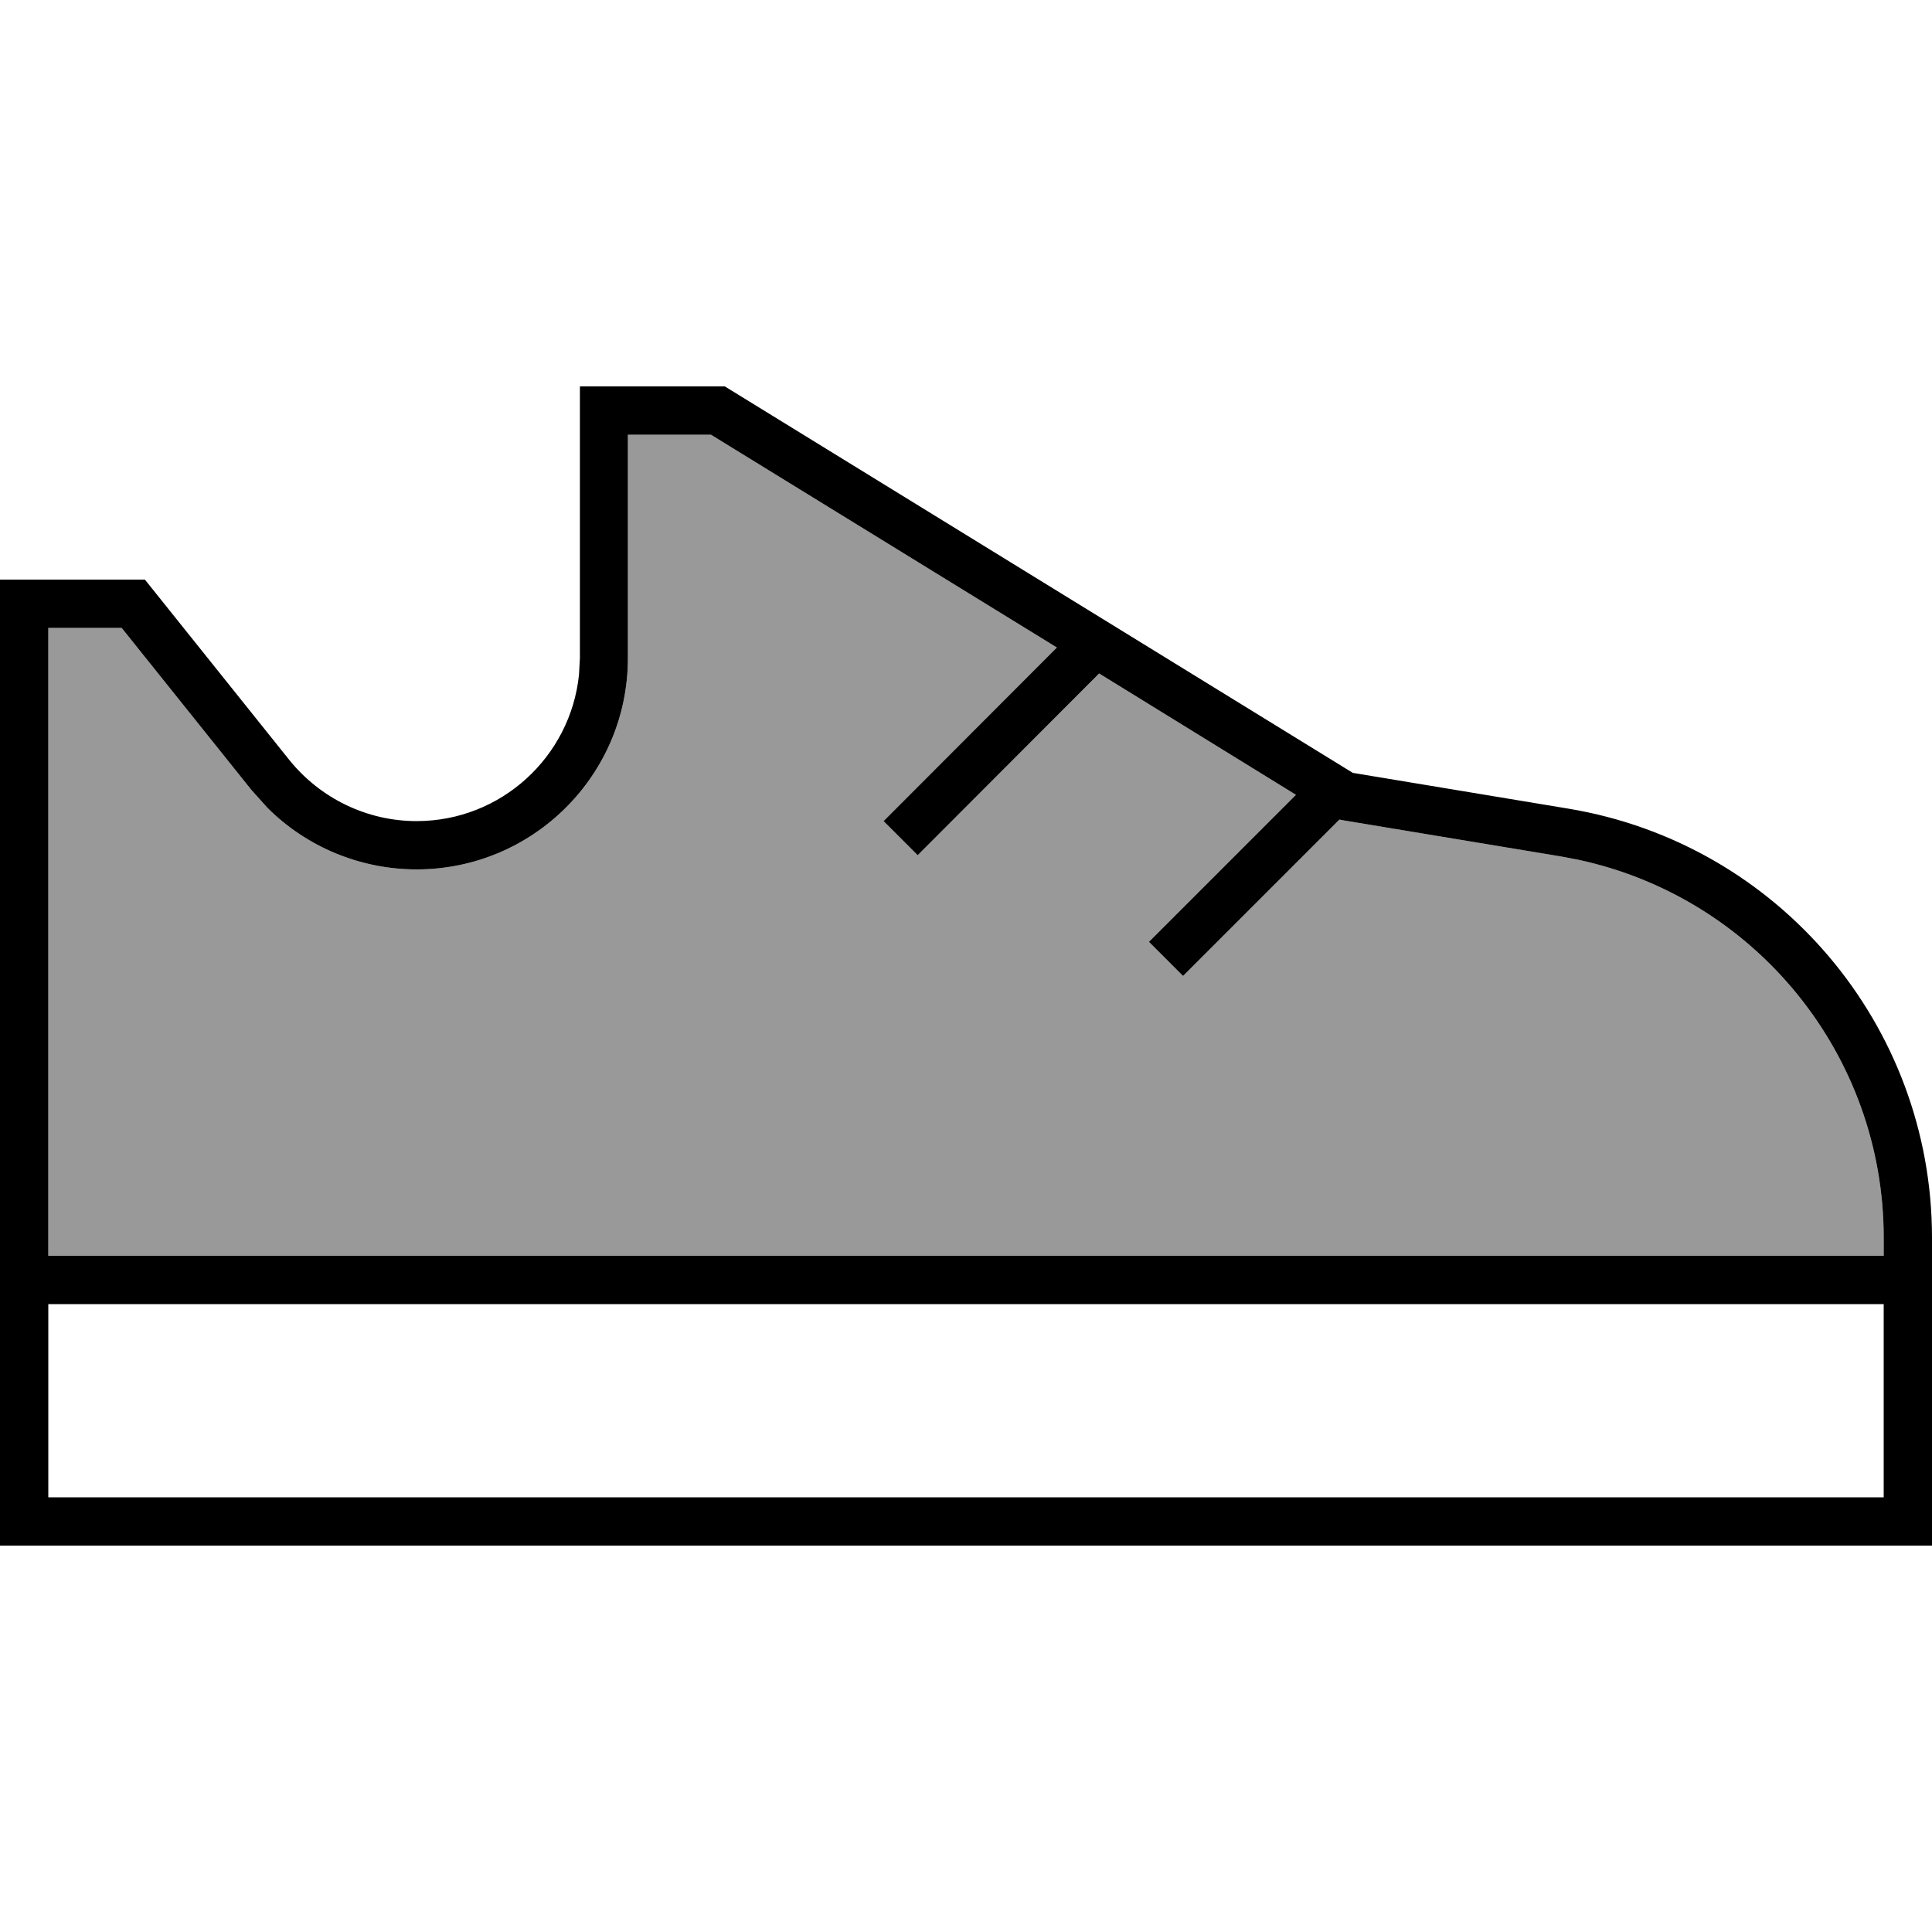 <svg xmlns="http://www.w3.org/2000/svg" viewBox="0 0 640 640"><!--! Font Awesome Pro 7.1.0 by @fontawesome - https://fontawesome.com License - https://fontawesome.com/license (Commercial License) Copyright 2025 Fonticons, Inc. --><path opacity=".4" fill="currentColor" d="M16 208L16 416L624 416L624 410C624 349.4 581.5 297.4 522.8 284.8L517 283.7L445.3 271.8L443.7 271.5L391.9 323.3L380.6 312L429.3 263.3L364.1 223.1L304 283.3L292.7 272L350.1 214.5L235.5 144L208 144L208 218C208 256.7 176.6 288 138 288C119.4 288 101.6 280.6 88.6 267.6L83.3 261.7L40.3 208L16 208z"/><path fill="currentColor" d="M448 256L519.7 267.9C589.1 279.5 640 339.6 640 410L640 512L0 512L0 192L48 192L95.8 251.7C106.1 264.5 121.6 272 138 272C166 272 189 250.7 191.8 223.5L192.1 218L192.1 128L240.1 128L448.1 256zM16 432L16 496L624 496L624 432L16 432zM208 218C208 256.7 176.6 288 138 288C119.4 288 101.6 280.6 88.6 267.6L83.3 261.7L40.3 208L16 208L16 416L624 416L624 410C624 349.4 581.5 297.4 522.8 284.8L517 283.7L445.3 271.8L443.7 271.5L391.9 323.3L380.6 312L429.3 263.3L364.1 223.1L304 283.3L292.7 272L350.1 214.5L235.5 144L208 144L208 218z"/></svg>